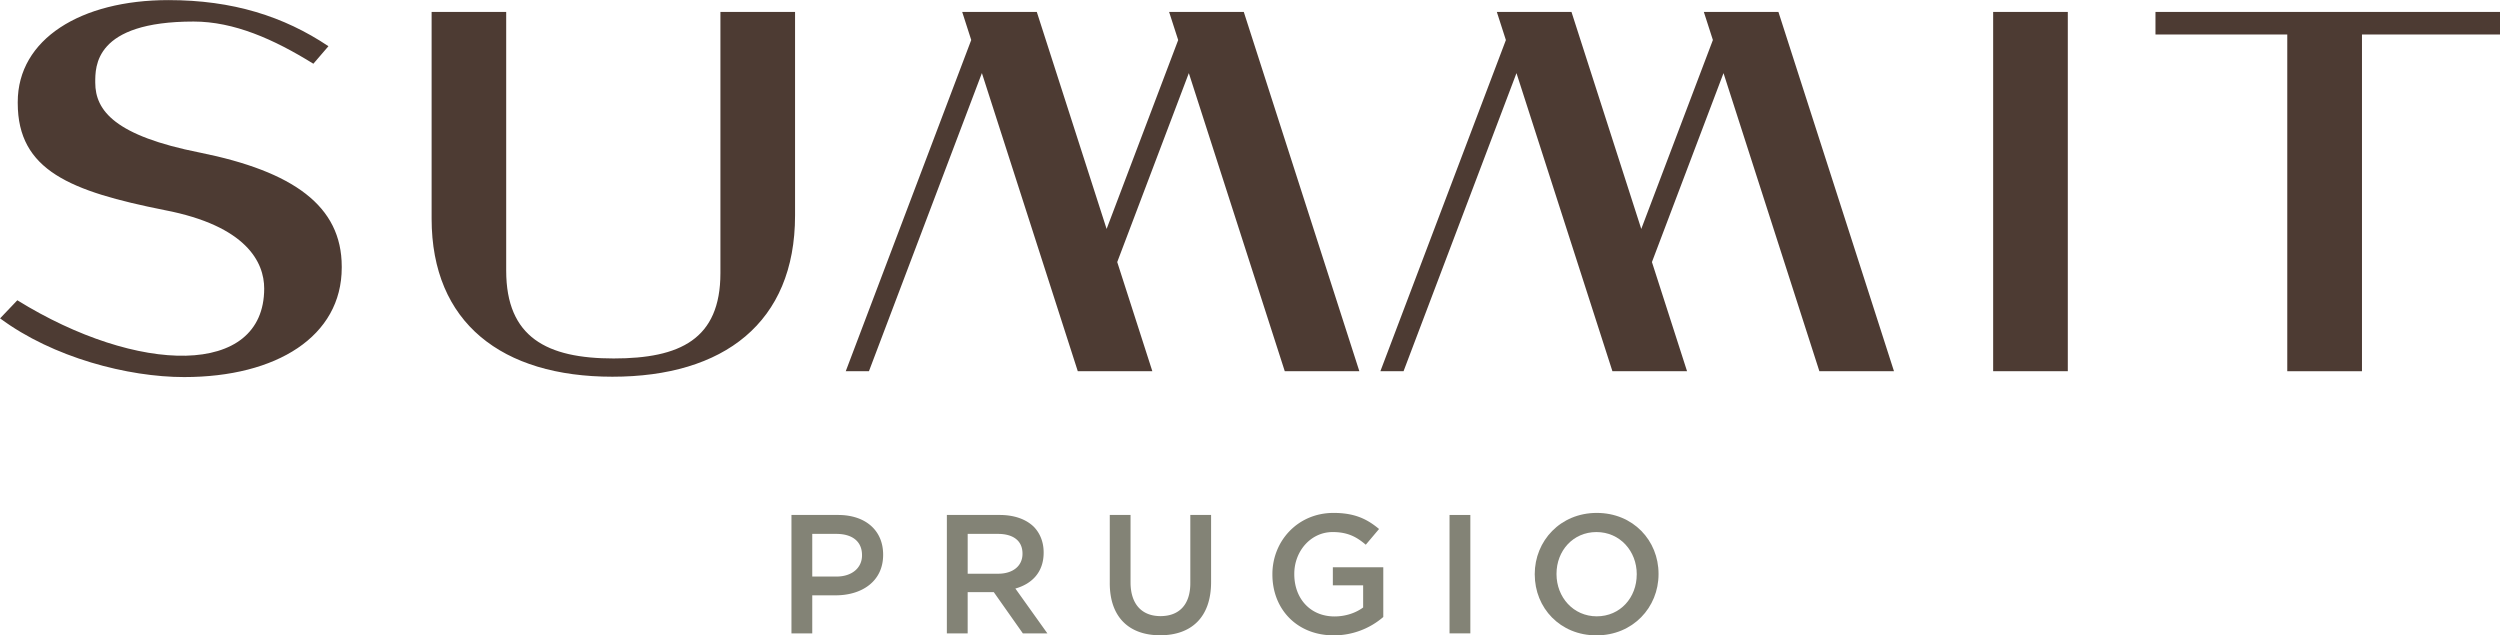 <svg xmlns="http://www.w3.org/2000/svg" width="885.424pt" height="225pt" viewBox="0 0 885.424 225"><defs><clipPath id="d"><path d="M629.292 453.543h592.587V166.534H629.292Z"/></clipPath><clipPath id="g"><path d="M629.292 453.543h592.587V166.534H629.292Z"/></clipPath><clipPath id="j"><path d="M629.292 453.543h592.587V166.534H629.292Z"/></clipPath></defs><g transform="matrix(8.247 0 0 8.247 -3741.635 -3000.446)"><clipPath id="a"><path d="M0 822.047h1235.906V0H0Z"/></clipPath><g fill="#838376" clip-path="url(#a)"><path d="M487.686 385.938h2.003c1.186 0 1.934.672 1.934 1.7v.014c0 1.14-.917 1.737-2.036 1.737h-1.008v1.634h-.893Zm1.93 2.645c.677 0 1.1-.38 1.1-.907v-.015c0-.596-.431-.91-1.1-.91h-1.037v1.832zM494.36 385.938h2.268c.638 0 1.137.188 1.466.508.267.276.422.655.422 1.097v.015c0 .836-.5 1.339-1.214 1.54l1.374 1.925h-1.053l-1.249-1.772h-1.121v1.772h-.894Zm2.202 2.523c.64 0 1.046-.338 1.046-.854v-.011c0-.548-.395-.845-1.054-.845h-1.3v1.71zM501.356 388.867v-2.93h.892v2.892c0 .946.49 1.453 1.287 1.453.79 0 1.28-.48 1.28-1.415v-2.93h.892v2.884c0 1.52-.857 2.284-2.187 2.284-1.322 0-2.164-.764-2.164-2.238M508.34 388.495v-.015c0-1.423 1.09-2.63 2.624-2.63.888 0 1.43.249 1.956.691l-.57.675c-.391-.333-.772-.544-1.423-.544-.937 0-1.647.82-1.647 1.793v.015c0 1.049.689 1.816 1.727 1.816.479 0 .918-.153 1.23-.385v-.95h-1.301v-.778h2.166v2.137a3.254 3.254 0 0 1-2.122.789c-1.592 0-2.64-1.131-2.64-2.614"/></g><path fill="#838376" d="M515.947 391.023h.894v-5.085h-.894z"/><clipPath id="b"><path d="M0 822.047h1235.906V0H0Z"/></clipPath><g clip-path="url(#b)"><path fill="#838376" d="M519.606 388.495v-.015c0-1.432 1.104-2.63 2.663-2.63 1.565 0 2.654 1.186 2.654 2.615v.015c0 1.431-1.104 2.629-2.666 2.629-1.562 0-2.65-1.181-2.65-2.614m4.38 0v-.015c0-.988-.72-1.808-1.73-1.808-1.008 0-1.716.806-1.716 1.793v.015c0 .986.72 1.811 1.728 1.811 1.012 0 1.717-.808 1.717-1.796"/><path fill="#4d3b33" d="M484.635 375.553c0 2.845-1.745 3.664-4.586 3.664-2.867 0-4.614-.908-4.614-3.77v-11.112h-3.203v8.877c0 4.476 3.022 6.789 7.764 6.789 4.77 0 7.844-2.313 7.844-6.922v-8.744h-3.205Z"/></g><path fill="#4d3b33" d="M539.293 379.765h3.206v-15.43h-3.206zM526.868 364.335l.389 1.206-3.076 8.114-2.997-9.32h-3.206l.389 1.208-5.39 14.222h.995l4.85-12.802 4.12 12.802h3.205l-1.508-4.688 3.074-8.114 4.117 12.802h3.204l-4.963-15.43ZM503.904 364.335l.39 1.208-3.074 8.112-2.998-9.32h-3.204l.388 1.206-5.389 14.224h.996l4.851-12.804 4.118 12.804h3.202l-1.508-4.688 3.075-8.114 4.12 12.802h3.203l-4.963-15.43Z"/><clipPath id="c"><path d="M0 822.047h1235.906V0H0Z"/></clipPath><g clip-path="url(#c)"><path fill="#4d3b33" d="M462.28 370.376c-3.628-.72-4.493-1.79-4.493-3.006 0-.683-.048-2.622 4.223-2.622 1.733 0 3.44.755 5.144 1.812l.647-.753c-1.921-1.285-4.113-1.98-6.873-1.98-3.763 0-6.47 1.678-6.47 4.377v.045c0 2.9 2.273 3.79 6.307 4.597 3.518.676 4.277 2.241 4.277 3.367 0 3.824-5.435 3.703-10.602.505l-.74.777c2.273 1.688 5.498 2.521 7.903 2.521 3.98 0 6.769-1.755 6.769-4.699v-.047c0-2.608-2.085-4.084-6.091-4.894"/></g><path fill="#4d3b33" d="M561.065 364.335h-14.801v.969h5.66v14.461h3.208v-14.461h5.933Z"/></g><g clip-path="url(#d)" transform="translate(-638.564 -272.114)"><clipPath id="e"><path d="M646.936-3.826c-.472.204-.423.547-.285.773.224.36.446.482.446.482 4.237-1.396 7.578-.417 9.916.744 2.539 1.259 4.428 3.573 4.428 3.573.183-.899.274-3.034-.578-4.248 0 0-.783-.485-2.049-1.127-1.507-.766-3.696-1.374-6.154-1.374-1.816 0-3.778.332-5.724 1.177"/></clipPath><g clip-path="url(#e)"><clipPath id="f"><path d="M648.44 6.868 663.982.871l-4.243-10.996-15.542 5.997z"/></clipPath></g></g><g clip-path="url(#g)" transform="translate(-638.564 -272.114)"><clipPath id="h"><path d="M646.545-3.558c-.188.192-.386.513-.392 1.016-.013 1.248 2.583 1.618 2.967 6.429.142 1.789-.457 3.848-.806 4.785-.347.926-.852 2.583-.778 4.023.08 1.591 1.646 2.288 3.348 2.01 2.472-.403 2.186-.86 2.186-.86.356-1.224.758-6.8-.254-9.611-.763-2.116-1.922-4.17-5.56-6.715-.658-.461-.735-.826-.605-1.077z"/></clipPath><g clip-path="url(#h)"><clipPath id="i"><path d="m654.475 14.961-.656-18.787-8.325.291.656 18.786z"/></clipPath></g></g><g clip-path="url(#j)" transform="translate(-638.564 -272.114)"><clipPath id="k"><path d="M659.949-2.932c.818.736 2.318 2.749.997 6.948-1.084 3.437-4.309 7.128-6.759 8.858-2.767 1.956-4.656 1.749-5.455 1.506v.126c1.937 1.275 4.868 2.036 9.076-.212 5.072-2.708 7.646-7.638 6.907-11.637-.281-1.518-1.708-4.037-4.539-5.589z"/></clipPath><g clip-path="url(#k)"><clipPath id="l"><path d="m651.285-8.947-9.558 22.516 21.174 8.987L672.458.041z"/></clipPath></g></g></svg>